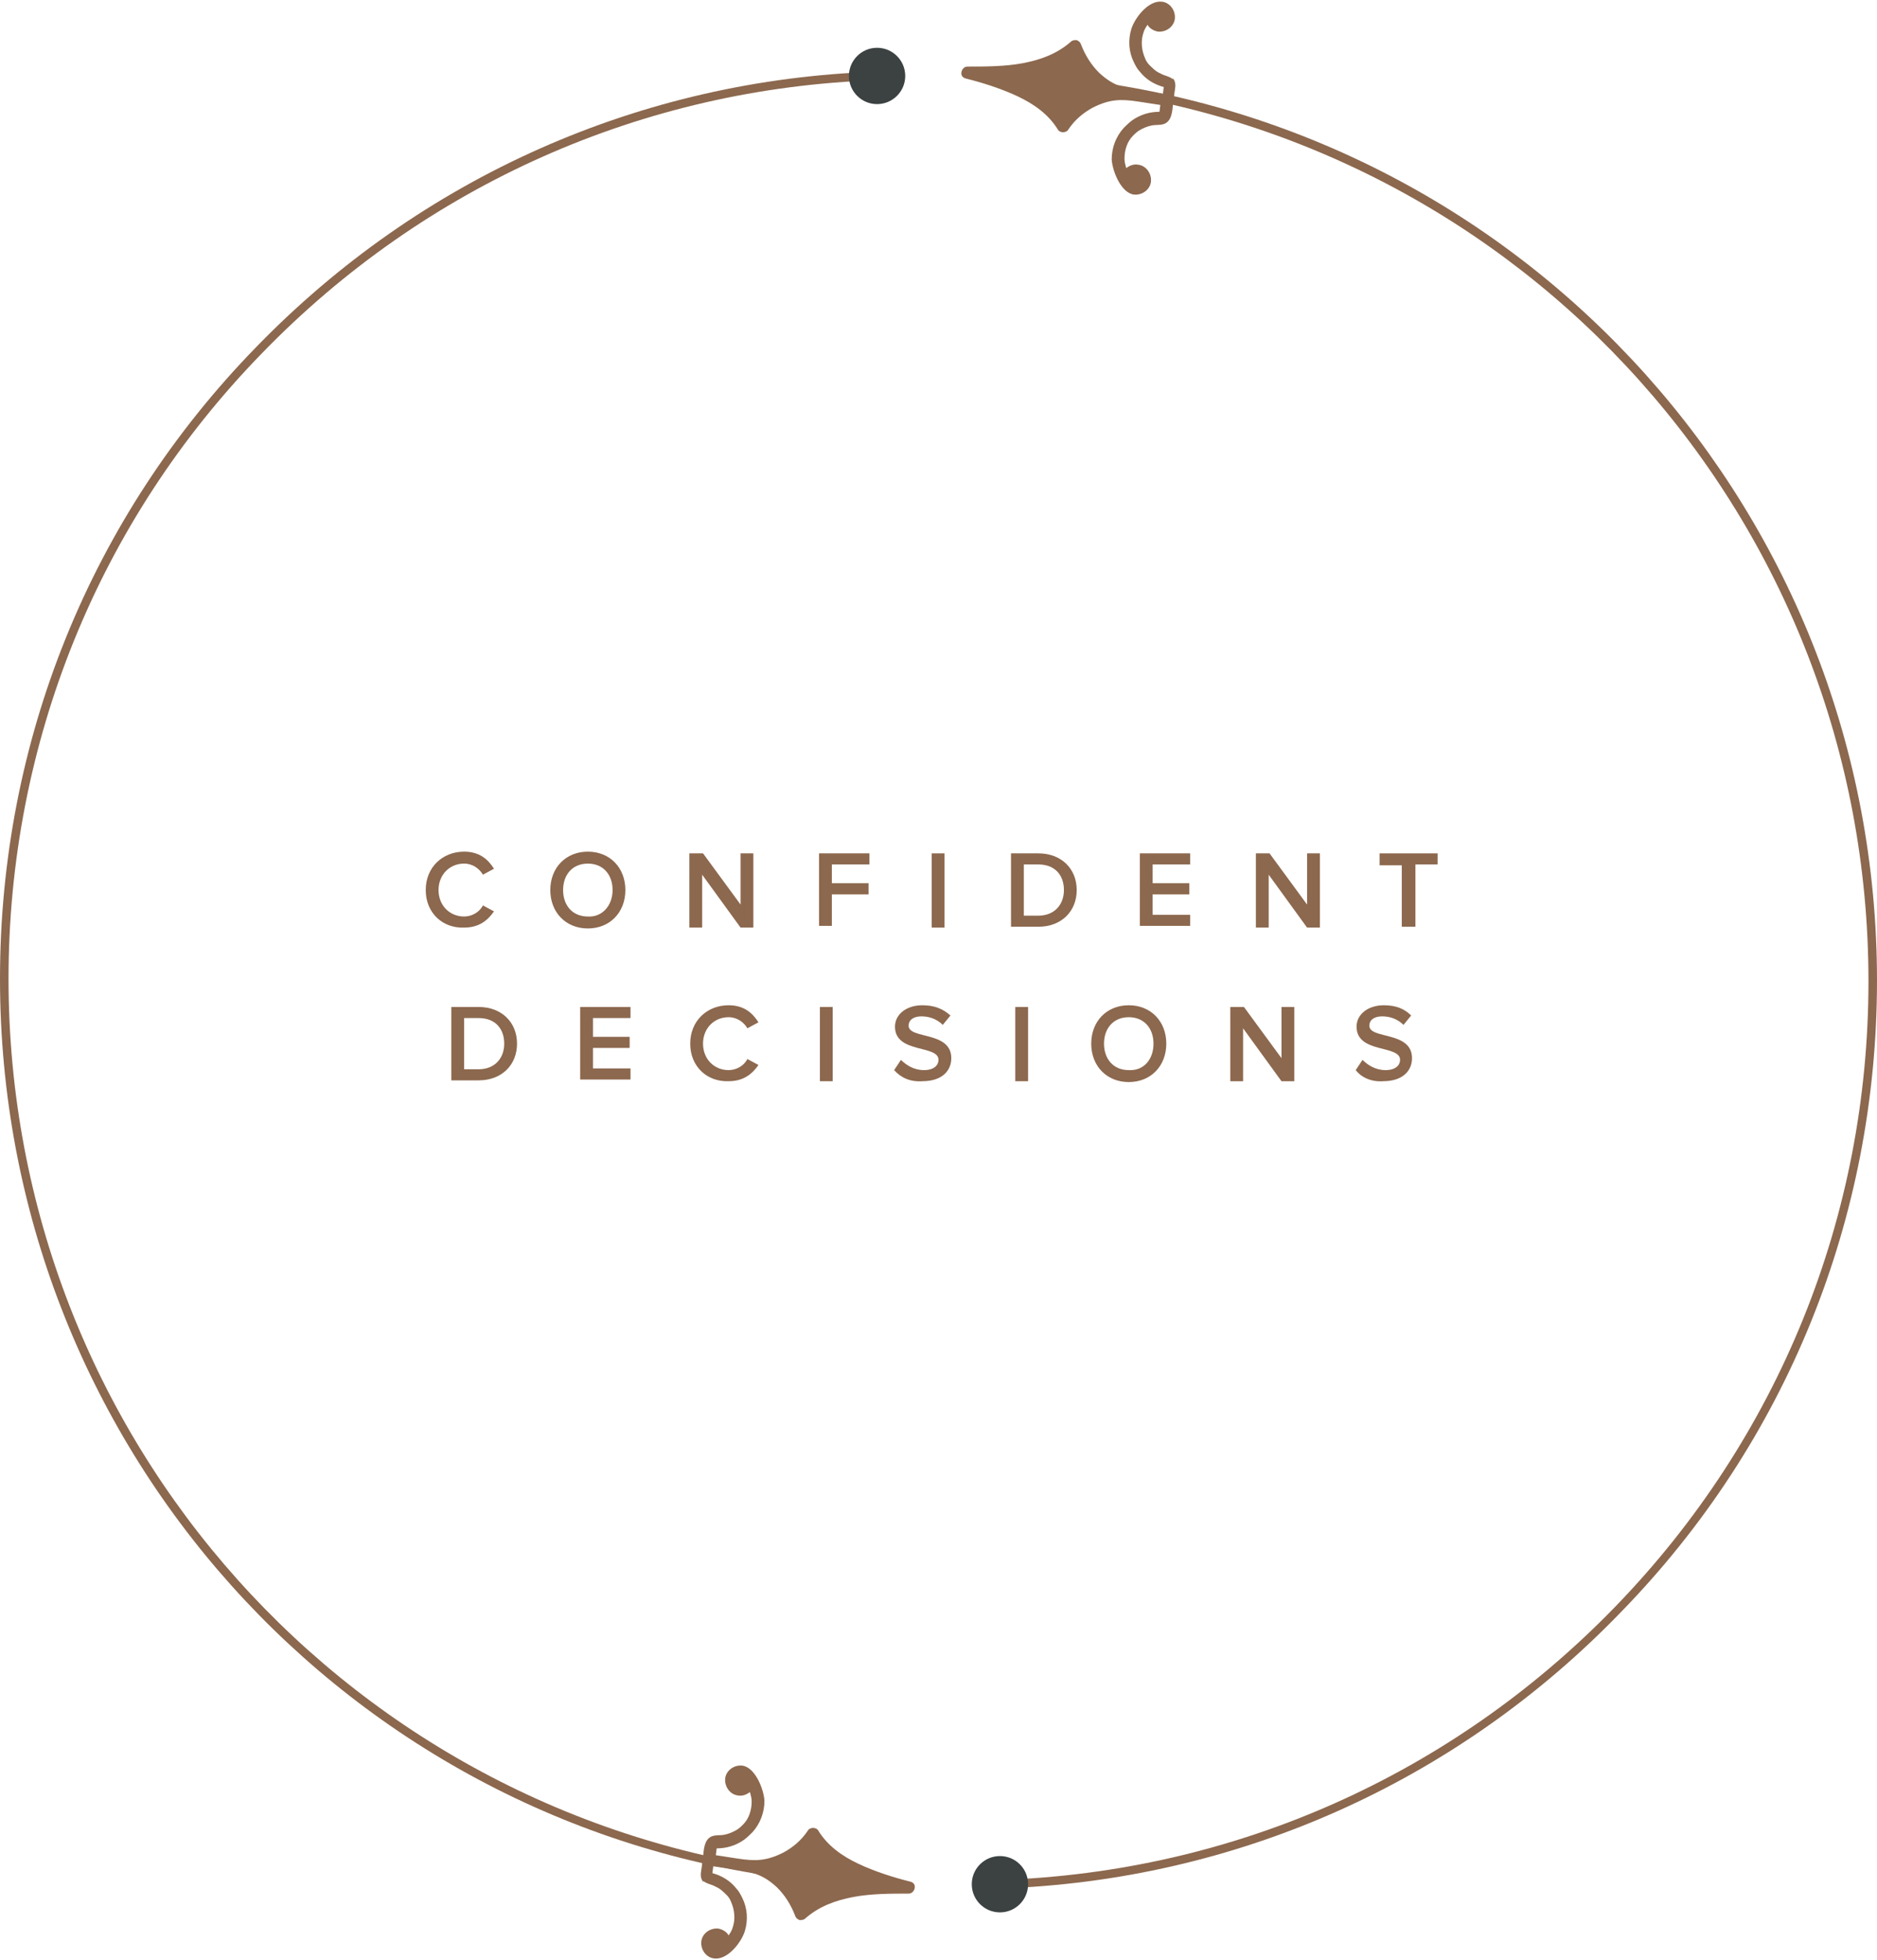 <?xml version="1.0" encoding="utf-8"?>
<!-- Generator: Adobe Illustrator 24.2.3, SVG Export Plug-In . SVG Version: 6.00 Build 0)  -->
<svg version="1.1" id="Layer_1" xmlns="http://www.w3.org/2000/svg" xmlns:xlink="http://www.w3.org/1999/xlink" x="0px" y="0px"
	 viewBox="0 0 220 229.7" style="enable-background:new 0 0 220 229.7;" xml:space="preserve">
<style type="text/css">
	.st0{fill:none;stroke:#8C684E;stroke-width:0.972;stroke-miterlimit:10;}
	.st1{fill:#8C684E;}
	.st2{fill:#3B4241;}
</style>
<g>
	<g>
		<g>
			<path class="st0" d="M125.2,9.7"/>
		</g>
		<g>
			<path class="st0" d="M117.2,220.8"/>
		</g>
		<g>
			<path class="st1" d="M117.2,221.3l0-1c27.4-0.9,53-12.3,72.1-32c19.2-19.8,29.7-45.8,29.7-73.3c0-53.9-40.3-98.9-93.8-104.8
				l0.1-1c54,5.9,94.7,51.4,94.7,105.7c0,27.8-10.6,54.1-30,74C170.7,208.9,144.8,220.4,117.2,221.3z"/>
		</g>
		<g>
			<circle class="st2" cx="117.2" cy="220.8" r="3.3"/>
		</g>
		<g>
			<path class="st1" d="M137.5,9.2c0.3,0.4,0.3,0.8,0.2,1.4c-0.1,0.5-0.1,1-0.2,1.5c-0.1,0.8-0.1,2-1,2.4c-0.5,0.2-1,0.1-1.5,0.2
				c-0.5,0.1-1,0.3-1.5,0.6c-0.3,0.2-0.5,0.4-0.7,0.6c-0.7,0.7-1,1.7-1,2.7c0,0.4,0.1,0.7,0.2,1.1c0.4-0.3,0.9-0.5,1.4-0.4
				c0.9,0.1,1.6,1,1.5,2c-0.1,0.9-1,1.6-2,1.5c-1.5-0.2-2.5-2.7-2.6-4.1c0-1.4,0.5-2.7,1.4-3.7c0.3-0.3,0.6-0.6,1-0.9
				c1-0.7,2.1-1,3.2-1l0.1-0.8l-2.6-0.4c-2-0.3-3.3-0.3-5.3,0.7c-1.1,0.6-2.1,1.4-2.9,2.6c-0.1,0.2-0.4,0.3-0.6,0.3
				c-0.2,0-0.5-0.1-0.6-0.3c-1.1-1.8-2.8-3-4.7-3.9c-1.9-0.9-4.1-1.6-6.1-2.1c-0.4-0.1-0.6-0.4-0.5-0.8c0.1-0.4,0.4-0.6,0.7-0.6
				c2.1,0,4.4,0,6.5-0.4c2.1-0.4,4-1.1,5.6-2.5c0.2-0.2,0.4-0.2,0.7-0.2c0.2,0.1,0.4,0.2,0.5,0.5c0.5,1.3,1.2,2.4,2.1,3.3
				c1.6,1.5,2.8,1.8,4.8,2.1l2.7,0.4l0.1-0.8c-1.1-0.3-2.1-0.9-2.8-1.8c-0.3-0.3-0.5-0.7-0.7-1.1c-0.6-1.2-0.7-2.6-0.3-3.9
				c0.4-1.3,2-3.4,3.6-3.2c0.9,0.1,1.6,1,1.5,2c-0.1,0.9-1,1.6-2,1.5c-0.5-0.1-1-0.4-1.2-0.8c-0.2,0.3-0.4,0.6-0.5,1
				c-0.3,0.9-0.2,2,0.2,2.9c0.1,0.3,0.3,0.6,0.5,0.8c0.4,0.4,0.8,0.8,1.3,1c0.5,0.3,1,0.3,1.5,0.7C137.4,9.1,137.5,9.2,137.5,9.2z"
				/>
		</g>
	</g>
	<g>
		<g>
			<path class="st0" d="M94.8,220"/>
		</g>
		<g>
			<path class="st0" d="M102.8,8.9"/>
		</g>
		<g>
			<path class="st1" d="M94.7,220.4C40.7,214.6,0,169.1,0,114.7c0-27.8,10.6-54.1,30-74C49.3,20.8,75.1,9.3,102.8,8.4l0,1
				c-27.4,0.9-53,12.3-72.1,32C11.5,61.1,1,87.2,1,114.7c0,53.9,40.3,98.9,93.8,104.8L94.7,220.4z"/>
		</g>
		<g>
			<circle class="st2" cx="102.8" cy="8.9" r="3.3"/>
		</g>
		<g>
			<path class="st1" d="M82.4,220.5c-0.3-0.4-0.3-0.8-0.2-1.4c0.1-0.5,0.1-1,0.2-1.5c0.1-0.8,0.1-2,1-2.4c0.5-0.2,1-0.1,1.5-0.2
				c0.5-0.1,1-0.3,1.5-0.6c0.3-0.2,0.5-0.4,0.7-0.6c0.7-0.7,1-1.7,1-2.7c0-0.4-0.1-0.7-0.2-1.1c-0.4,0.3-0.9,0.5-1.4,0.4
				c-0.9-0.1-1.6-1-1.5-2c0.1-0.9,1-1.6,2-1.5c1.5,0.2,2.5,2.7,2.6,4.1c0,1.4-0.5,2.7-1.4,3.7c-0.3,0.3-0.6,0.6-1,0.9
				c-1,0.7-2.1,1-3.2,1l-0.1,0.8l2.6,0.4c2,0.3,3.3,0.3,5.3-0.7c1.1-0.6,2.1-1.4,2.9-2.6c0.1-0.2,0.4-0.3,0.6-0.3
				c0.2,0,0.5,0.1,0.6,0.3c1.1,1.8,2.8,3,4.7,3.9c1.9,0.9,4.1,1.6,6.1,2.1c0.4,0.1,0.6,0.4,0.5,0.8c-0.1,0.4-0.4,0.6-0.7,0.6
				c-2.1,0-4.4,0-6.5,0.4c-2.1,0.4-4,1.1-5.6,2.5c-0.2,0.2-0.4,0.2-0.7,0.2c-0.2-0.1-0.4-0.2-0.5-0.5c-0.5-1.3-1.2-2.4-2.1-3.3
				c-1.6-1.5-2.8-1.8-4.8-2.1l-2.7-0.4l-0.1,0.8c1.1,0.3,2.1,0.9,2.8,1.8c0.3,0.3,0.5,0.7,0.7,1.1c0.6,1.2,0.7,2.6,0.3,3.9
				c-0.4,1.3-2,3.4-3.6,3.2c-0.9-0.1-1.6-1-1.5-2c0.1-0.9,1-1.6,2-1.5c0.5,0.1,1,0.4,1.2,0.8c0.2-0.3,0.4-0.6,0.5-1
				c0.3-0.9,0.2-2-0.2-2.9c-0.1-0.3-0.3-0.6-0.5-0.8c-0.4-0.4-0.8-0.8-1.3-1c-0.5-0.3-1-0.3-1.5-0.7
				C82.5,220.6,82.5,220.5,82.4,220.5z"/>
		</g>
	</g>
	<g>
		<path class="st1" d="M49.9,104.3c0-2.7,2-4.5,4.5-4.5c1.8,0,2.8,0.9,3.5,2l-1.3,0.7c-0.4-0.7-1.2-1.3-2.2-1.3c-1.7,0-3,1.3-3,3.1
			c0,1.8,1.3,3.1,3,3.1c0.9,0,1.8-0.5,2.2-1.3l1.3,0.7c-0.7,1-1.7,1.9-3.5,1.9C51.9,108.8,49.9,107,49.9,104.3z"/>
		<path class="st1" d="M64.5,104.3c0-2.6,1.8-4.5,4.4-4.5s4.4,1.9,4.4,4.5c0,2.6-1.8,4.5-4.4,4.5S64.5,106.9,64.5,104.3z
			 M71.8,104.3c0-1.8-1.1-3.1-2.9-3.1c-1.8,0-2.9,1.3-2.9,3.1c0,1.8,1.1,3.1,2.9,3.1C70.6,107.5,71.8,106.1,71.8,104.3z"/>
		<path class="st1" d="M86.8,108.7l-4.5-6.2v6.2h-1.5V100h1.6l4.4,6v-6h1.5v8.7H86.8z"/>
		<path class="st1" d="M96,108.7V100h5.9v1.3h-4.4v2.2h4.3v1.3h-4.3v3.7H96z"/>
		<path class="st1" d="M109.2,108.7V100h1.5v8.7H109.2z"/>
		<path class="st1" d="M118.5,108.7V100h3.2c2.7,0,4.5,1.8,4.5,4.3c0,2.5-1.8,4.3-4.5,4.3H118.5z M124.7,104.3c0-1.7-1-3-3-3H120v6
			h1.7C123.6,107.3,124.7,106,124.7,104.3z"/>
		<path class="st1" d="M133.6,108.7V100h5.9v1.3h-4.4v2.2h4.3v1.3h-4.3v2.4h4.4v1.3H133.6z"/>
		<path class="st1" d="M153.2,108.7l-4.5-6.2v6.2h-1.5V100h1.6l4.4,6v-6h1.5v8.7H153.2z"/>
		<path class="st1" d="M164.3,108.7v-7.3h-2.6V100h6.8v1.3h-2.6v7.3H164.3z"/>
		<path class="st1" d="M52.9,126.7V118h3.2c2.7,0,4.5,1.8,4.5,4.3c0,2.5-1.8,4.3-4.5,4.3H52.9z M59.1,122.3c0-1.7-1-3-3-3h-1.7v6
			h1.7C58,125.3,59.1,124,59.1,122.3z"/>
		<path class="st1" d="M68,126.7V118h5.9v1.3h-4.4v2.2h4.3v1.3h-4.3v2.4h4.4v1.3H68z"/>
		<path class="st1" d="M80.9,122.3c0-2.7,2-4.5,4.5-4.5c1.8,0,2.8,0.9,3.5,2l-1.3,0.7c-0.4-0.7-1.2-1.3-2.2-1.3c-1.7,0-3,1.3-3,3.1
			c0,1.8,1.3,3.1,3,3.1c0.9,0,1.8-0.5,2.2-1.3l1.3,0.7c-0.7,1-1.7,1.9-3.5,1.9C82.9,126.8,80.9,125,80.9,122.3z"/>
		<path class="st1" d="M96.1,126.7V118h1.5v8.7H96.1z"/>
		<path class="st1" d="M104.8,125.4l0.8-1.2c0.6,0.6,1.5,1.2,2.7,1.2c1.2,0,1.7-0.6,1.7-1.2c0-1.8-5.1-0.7-5.1-3.9
			c0-1.4,1.3-2.5,3.2-2.5c1.4,0,2.4,0.4,3.3,1.2l-0.9,1.1c-0.7-0.7-1.6-1-2.5-1c-0.9,0-1.5,0.4-1.5,1.1c0,1.6,5,0.6,5,3.8
			c0,1.4-1,2.7-3.4,2.7C106.7,126.8,105.6,126.3,104.8,125.4z"/>
		<path class="st1" d="M119,126.7V118h1.5v8.7H119z"/>
		<path class="st1" d="M127.9,122.3c0-2.6,1.8-4.5,4.4-4.5s4.4,1.9,4.4,4.5c0,2.6-1.8,4.5-4.4,4.5S127.9,124.9,127.9,122.3z
			 M135.2,122.3c0-1.8-1.1-3.1-2.9-3.1c-1.8,0-2.9,1.3-2.9,3.1c0,1.8,1.1,3.1,2.9,3.1C134.1,125.5,135.2,124.1,135.2,122.3z"/>
		<path class="st1" d="M150.2,126.7l-4.5-6.2v6.2h-1.5V118h1.6l4.4,6v-6h1.5v8.7H150.2z"/>
		<path class="st1" d="M158.9,125.4l0.8-1.2c0.6,0.6,1.5,1.2,2.7,1.2c1.2,0,1.7-0.6,1.7-1.2c0-1.8-5.1-0.7-5.1-3.9
			c0-1.4,1.3-2.5,3.2-2.5c1.4,0,2.4,0.4,3.2,1.2l-0.9,1.1c-0.7-0.7-1.6-1-2.5-1c-0.9,0-1.5,0.4-1.5,1.1c0,1.6,5,0.6,5,3.8
			c0,1.4-1,2.7-3.4,2.7C160.8,126.8,159.6,126.3,158.9,125.4z"/>
	</g>
</g>
</svg>
